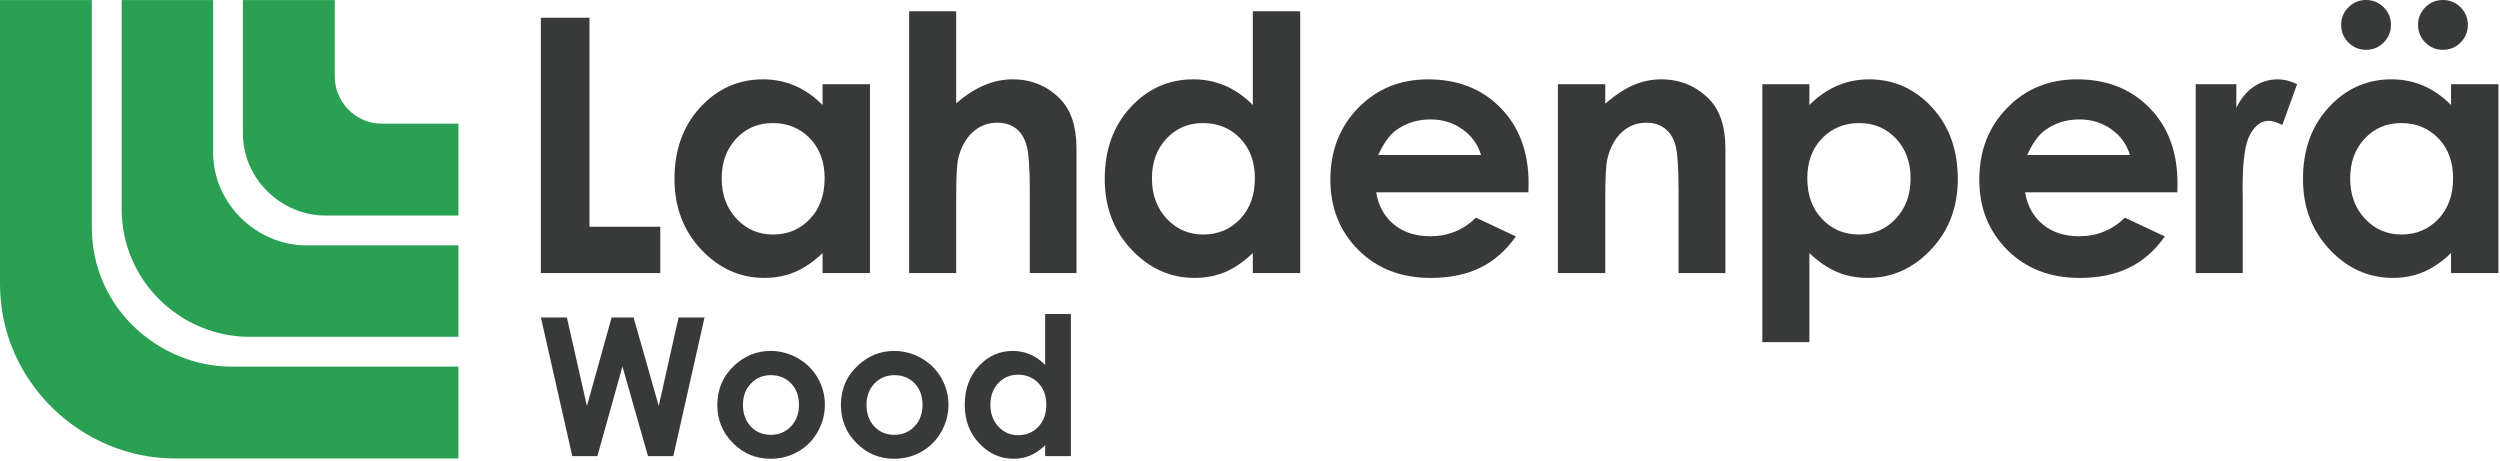 <?xml version="1.0" encoding="UTF-8"?> <svg xmlns="http://www.w3.org/2000/svg" width="1308" height="241" fill="none" viewBox="0 0 1308 241"><path fill="#2AA052" d="M91.258 239.863C43.321 239.863 0 200.342 0 148.596V.026h48.05v118.866c0 43.238 36.254 72.917 72.921 72.917h118.871v48.054H91.258Z"></path><path fill="#2AA052" d="M130.458 176.213h109.384v-47.842h-79.663c-25.375 0-48.683-21.279-48.683-48.687V.025H63.654V109.41c0 37.646 31 66.804 66.804 66.804Z"></path><path fill="#2AA052" d="M170.075 112.763c-22.541 0-42.992-18.838-42.992-42.983V.025h48.055v40.038c0 12.733 10.354 24.654 24.662 24.654h40.042v48.046h-69.767Z"></path><path fill="#383939" d="M282.975 9.262h25.434v109.35h37.054v24.246h-62.488V9.262Zm121.321 55.129c-7.662 0-14.029 2.713-19.1 8.125-5.067 5.421-7.604 12.371-7.604 20.846 0 8.538 2.583 15.563 7.742 21.071 5.158 5.508 11.508 8.263 19.054 8.263 7.783 0 14.242-2.709 19.371-8.13 5.129-5.416 7.691-12.516 7.691-21.295 0-8.596-2.562-15.563-7.691-20.888-5.129-5.33-11.617-7.992-19.463-7.992Zm26.067-20.345h24.792v98.812h-24.792v-10.446c-4.842 4.604-9.692 7.921-14.563 9.946-4.87 2.029-10.146 3.046-15.829 3.046-12.758 0-23.796-4.95-33.112-14.85-9.313-9.9-13.967-22.208-13.967-36.917 0-15.258 4.504-27.762 13.517-37.512 9.012-9.746 19.954-14.621 32.837-14.621 5.925 0 11.488 1.12 16.692 3.362 5.2 2.238 10.008 5.596 14.425 10.08v-10.9Zm45.3-38.146h24.612v48.138c4.842-4.18 9.717-7.313 14.621-9.4 4.904-2.088 9.871-3.133 14.896-3.133 9.808 0 18.071 3.387 24.792 10.17 5.754 5.875 8.629 14.505 8.629 25.884v65.3h-24.429V99.538c0-11.442-.546-19.192-1.642-23.25-1.083-4.054-2.946-7.088-5.579-9.083-2.633-2-5.888-2.996-9.763-2.996-5.029 0-9.341 1.666-12.941 4.991-3.604 3.334-6.1 7.875-7.492 13.625-.729 2.971-1.092 9.75-1.092 20.346v39.688h-24.612V5.9Zm153.742 58.492c-7.667 0-14.034 2.713-19.1 8.125-5.071 5.42-7.604 12.371-7.604 20.846 0 8.537 2.579 15.562 7.737 21.071 5.163 5.508 11.508 8.262 19.054 8.262 7.784 0 14.242-2.708 19.371-8.129 5.125-5.417 7.692-12.517 7.692-21.296 0-8.596-2.567-15.562-7.692-20.887-5.129-5.33-11.617-7.992-19.458-7.992ZM655.467 5.9h24.792v136.96h-24.792v-10.446c-4.841 4.604-9.691 7.921-14.558 9.946-4.871 2.029-10.146 3.046-15.833 3.046-12.759 0-23.796-4.95-33.109-14.85-9.312-9.9-13.971-22.209-13.971-36.917 0-15.258 4.509-27.763 13.517-37.513 9.013-9.745 19.958-14.62 32.842-14.62 5.921 0 11.483 1.12 16.687 3.362 5.2 2.238 10.009 5.596 14.425 10.08V5.9Zm119.409 75.2c-1.638-5.504-4.867-9.992-9.692-13.442-4.821-3.45-10.413-5.175-16.783-5.175-6.913 0-12.98 1.938-18.192 5.813-3.275 2.425-6.308 6.691-9.1 12.804h53.767Zm24.791 19.525h-79.646c1.146 7.029 4.221 12.612 9.217 16.758 4.996 4.15 11.367 6.221 19.117 6.221 9.266 0 17.225-3.238 23.887-9.717l20.888 9.809c-5.209 7.387-11.442 12.854-18.709 16.391-7.266 3.546-15.891 5.317-25.883 5.317-15.5 0-28.125-4.888-37.871-14.671-9.75-9.779-14.621-22.021-14.621-36.733 0-15.08 4.859-27.596 14.575-37.554 9.717-9.963 21.9-14.942 36.555-14.942 15.562 0 28.212 4.98 37.962 14.942 9.746 9.958 14.621 23.112 14.621 39.462l-.092 4.717Zm15.421-56.579h24.796v10.129c5.621-4.742 10.717-8.038 15.279-9.892 4.567-1.85 9.238-2.78 14.013-2.78 9.796 0 18.108 3.422 24.941 10.263 5.742 5.813 8.613 14.413 8.613 25.792v65.3h-24.521v-43.27c0-11.797-.529-19.626-1.583-23.492-1.059-3.875-2.9-6.821-5.529-8.846-2.63-2.03-5.875-3.042-9.742-3.042-5.013 0-9.313 1.68-12.909 5.033-3.591 3.359-6.087 8-7.475 13.93-.725 3.083-1.087 9.766-1.087 20.045v39.642h-24.796V44.046Zm157.646 20.345c-7.808 0-14.287 2.663-19.433 7.992-5.146 5.325-7.721 12.292-7.721 20.888 0 8.779 2.575 15.879 7.721 21.295 5.146 5.421 11.625 8.13 19.433 8.13 7.571 0 13.942-2.755 19.121-8.263 5.175-5.508 7.762-12.533 7.762-21.07 0-8.476-2.541-15.426-7.625-20.847-5.087-5.412-11.508-8.125-19.258-8.125Zm-26.062-20.345v10.9c4.479-4.484 9.32-7.842 14.529-10.08 5.208-2.241 10.779-3.362 16.712-3.362 12.896 0 23.857 4.875 32.877 14.62 9.02 9.75 13.53 22.255 13.53 37.513 0 14.709-4.66 27.017-13.99 36.917-9.32 9.9-20.371 14.85-33.146 14.85-5.687 0-10.987-1.017-15.892-3.046-4.904-2.025-9.779-5.342-14.62-9.946v46.592h-24.613V44.046h24.613ZM1114.4 81.1c-1.64-5.504-4.87-9.992-9.7-13.442-4.82-3.45-10.41-5.175-16.78-5.175-6.92 0-12.98 1.938-18.19 5.813-3.28 2.425-6.31 6.691-9.1 12.804h53.77Zm24.79 19.525h-79.65c1.15 7.029 4.22 12.612 9.22 16.758 4.99 4.15 11.37 6.221 19.12 6.221 9.26 0 17.22-3.238 23.88-9.717l20.89 9.809c-5.21 7.387-11.44 12.854-18.71 16.391-7.26 3.546-15.89 5.317-25.88 5.317-15.5 0-28.13-4.888-37.87-14.671-9.75-9.779-14.62-22.021-14.62-36.733 0-15.08 4.86-27.596 14.57-37.554 9.72-9.963 21.9-14.942 36.56-14.942 15.55 0 28.21 4.98 37.96 14.942 9.74 9.958 14.62 23.112 14.62 39.462l-.09 4.717Zm9.61-56.579h21.25V56.49c2.3-4.908 5.36-8.633 9.18-11.175 3.81-2.541 7.99-3.812 12.53-3.812 3.2 0 6.57.846 10.08 2.542l-7.72 21.341c-2.91-1.45-5.3-2.179-7.18-2.179-3.81 0-7.03 2.363-9.67 7.083-2.64 4.725-3.95 13.992-3.95 27.792l.09 4.813v39.962h-24.61V44.046ZM1278.11 0c3.63 0 6.72 1.27 9.26 3.813 2.54 2.541 3.81 5.604 3.81 9.17 0 3.634-1.27 6.725-3.81 9.267s-5.63 3.813-9.26 3.813c-3.58 0-6.63-1.271-9.18-3.813-2.54-2.542-3.81-5.633-3.81-9.267 0-3.566 1.27-6.629 3.81-9.17 2.55-2.542 5.6-3.813 9.18-3.813Zm-21.8 64.392c-7.66 0-14.03 2.712-19.1 8.125-5.07 5.42-7.6 12.37-7.6 20.846 0 8.537 2.58 15.562 7.74 21.07 5.16 5.509 11.51 8.263 19.05 8.263 7.78 0 14.24-2.708 19.37-8.129 5.13-5.417 7.69-12.517 7.69-21.296 0-8.596-2.56-15.563-7.69-20.888-5.13-5.329-11.61-7.991-19.46-7.991ZM1237.87 0c3.64 0 6.73 1.27 9.27 3.813 2.54 2.541 3.81 5.604 3.81 9.17 0 3.634-1.27 6.725-3.81 9.267s-5.63 3.813-9.27 3.813c-3.57 0-6.63-1.271-9.17-3.813-2.54-2.542-3.81-5.633-3.81-9.267 0-3.566 1.27-6.629 3.81-9.17 2.54-2.542 5.6-3.813 9.17-3.813Zm44.51 44.046h24.79v98.812h-24.79v-10.445c-4.85 4.604-9.7 7.92-14.56 9.945-4.87 2.03-10.15 3.046-15.84 3.046-12.75 0-23.79-4.95-33.1-14.85-9.32-9.9-13.97-22.208-13.97-36.916 0-15.259 4.5-27.763 13.51-37.513 9.01-9.746 19.96-14.62 32.84-14.62 5.92 0 11.49 1.12 16.69 3.362 5.2 2.237 10.01 5.596 14.43 10.079v-10.9ZM283.004 166.1h13.584l10.483 46.312 12.95-46.312h11.483l13.146 46.312 10.379-46.312h13.588l-16.346 72.546h-13.246l-13.362-46.896-13.121 46.896h-13.117L283.004 166.1Zm120.33 30.184c-4.184 0-7.667 1.455-10.45 4.367-2.784 2.913-4.171 6.633-4.171 11.171 0 4.667 1.375 8.446 4.125 11.342 2.75 2.891 6.229 4.341 10.446 4.341 4.216 0 7.725-1.466 10.521-4.391 2.8-2.925 4.204-6.692 4.204-11.292 0-4.604-1.379-8.342-4.129-11.221-2.75-2.879-6.263-4.317-10.546-4.317Zm-.221-12.675c5.062 0 9.821 1.267 14.279 3.8 4.454 2.534 7.933 5.967 10.429 10.305 2.5 4.341 3.75 9.025 3.75 14.058 0 5.062-1.258 9.8-3.775 14.2-2.512 4.408-5.941 7.85-10.283 10.333-4.338 2.484-9.125 3.721-14.35 3.721-7.692 0-14.263-2.733-19.704-8.208-5.442-5.475-8.163-12.121-8.163-19.946 0-8.388 3.075-15.371 9.225-20.958 5.392-4.871 11.588-7.305 18.592-7.305Zm64.879 12.675c-4.183 0-7.667 1.455-10.45 4.367-2.783 2.913-4.175 6.633-4.175 11.171 0 4.667 1.375 8.446 4.125 11.342 2.75 2.891 6.233 4.341 10.45 4.341 4.213 0 7.721-1.466 10.521-4.391 2.8-2.925 4.2-6.692 4.2-11.292 0-4.604-1.375-8.342-4.125-11.221-2.75-2.879-6.267-4.317-10.546-4.317Zm-.221-12.675c5.059 0 9.817 1.267 14.275 3.8 4.454 2.534 7.934 5.967 10.429 10.305 2.5 4.341 3.75 9.025 3.75 14.058 0 5.062-1.258 9.8-3.775 14.2-2.512 4.408-5.941 7.85-10.279 10.333-4.341 2.484-9.125 3.721-14.354 3.721-7.692 0-14.263-2.733-19.7-8.208-5.442-5.475-8.163-12.121-8.163-19.946 0-8.388 3.075-15.371 9.221-20.958 5.392-4.871 11.592-7.305 18.596-7.305Zm64.9 12.429c-4.162 0-7.616 1.47-10.371 4.412-2.754 2.946-4.129 6.717-4.129 11.321 0 4.638 1.4 8.45 4.205 11.438 2.8 2.995 6.249 4.491 10.341 4.491 4.229 0 7.729-1.471 10.521-4.412 2.783-2.942 4.179-6.8 4.179-11.567 0-4.667-1.396-8.45-4.179-11.342-2.792-2.891-6.308-4.341-10.567-4.341Zm14.155-31.759h13.462v74.367h-13.462v-5.671c-2.634 2.5-5.263 4.3-7.909 5.4-2.646 1.104-5.508 1.65-8.596 1.65-6.929 0-12.921-2.683-17.979-8.058s-7.587-12.063-7.587-20.046c0-8.287 2.45-15.079 7.341-20.371 4.896-5.292 10.838-7.942 17.834-7.942 3.216 0 6.233.613 9.062 1.83 2.821 1.216 5.434 3.041 7.834 5.475v-26.634Z"></path></svg> 